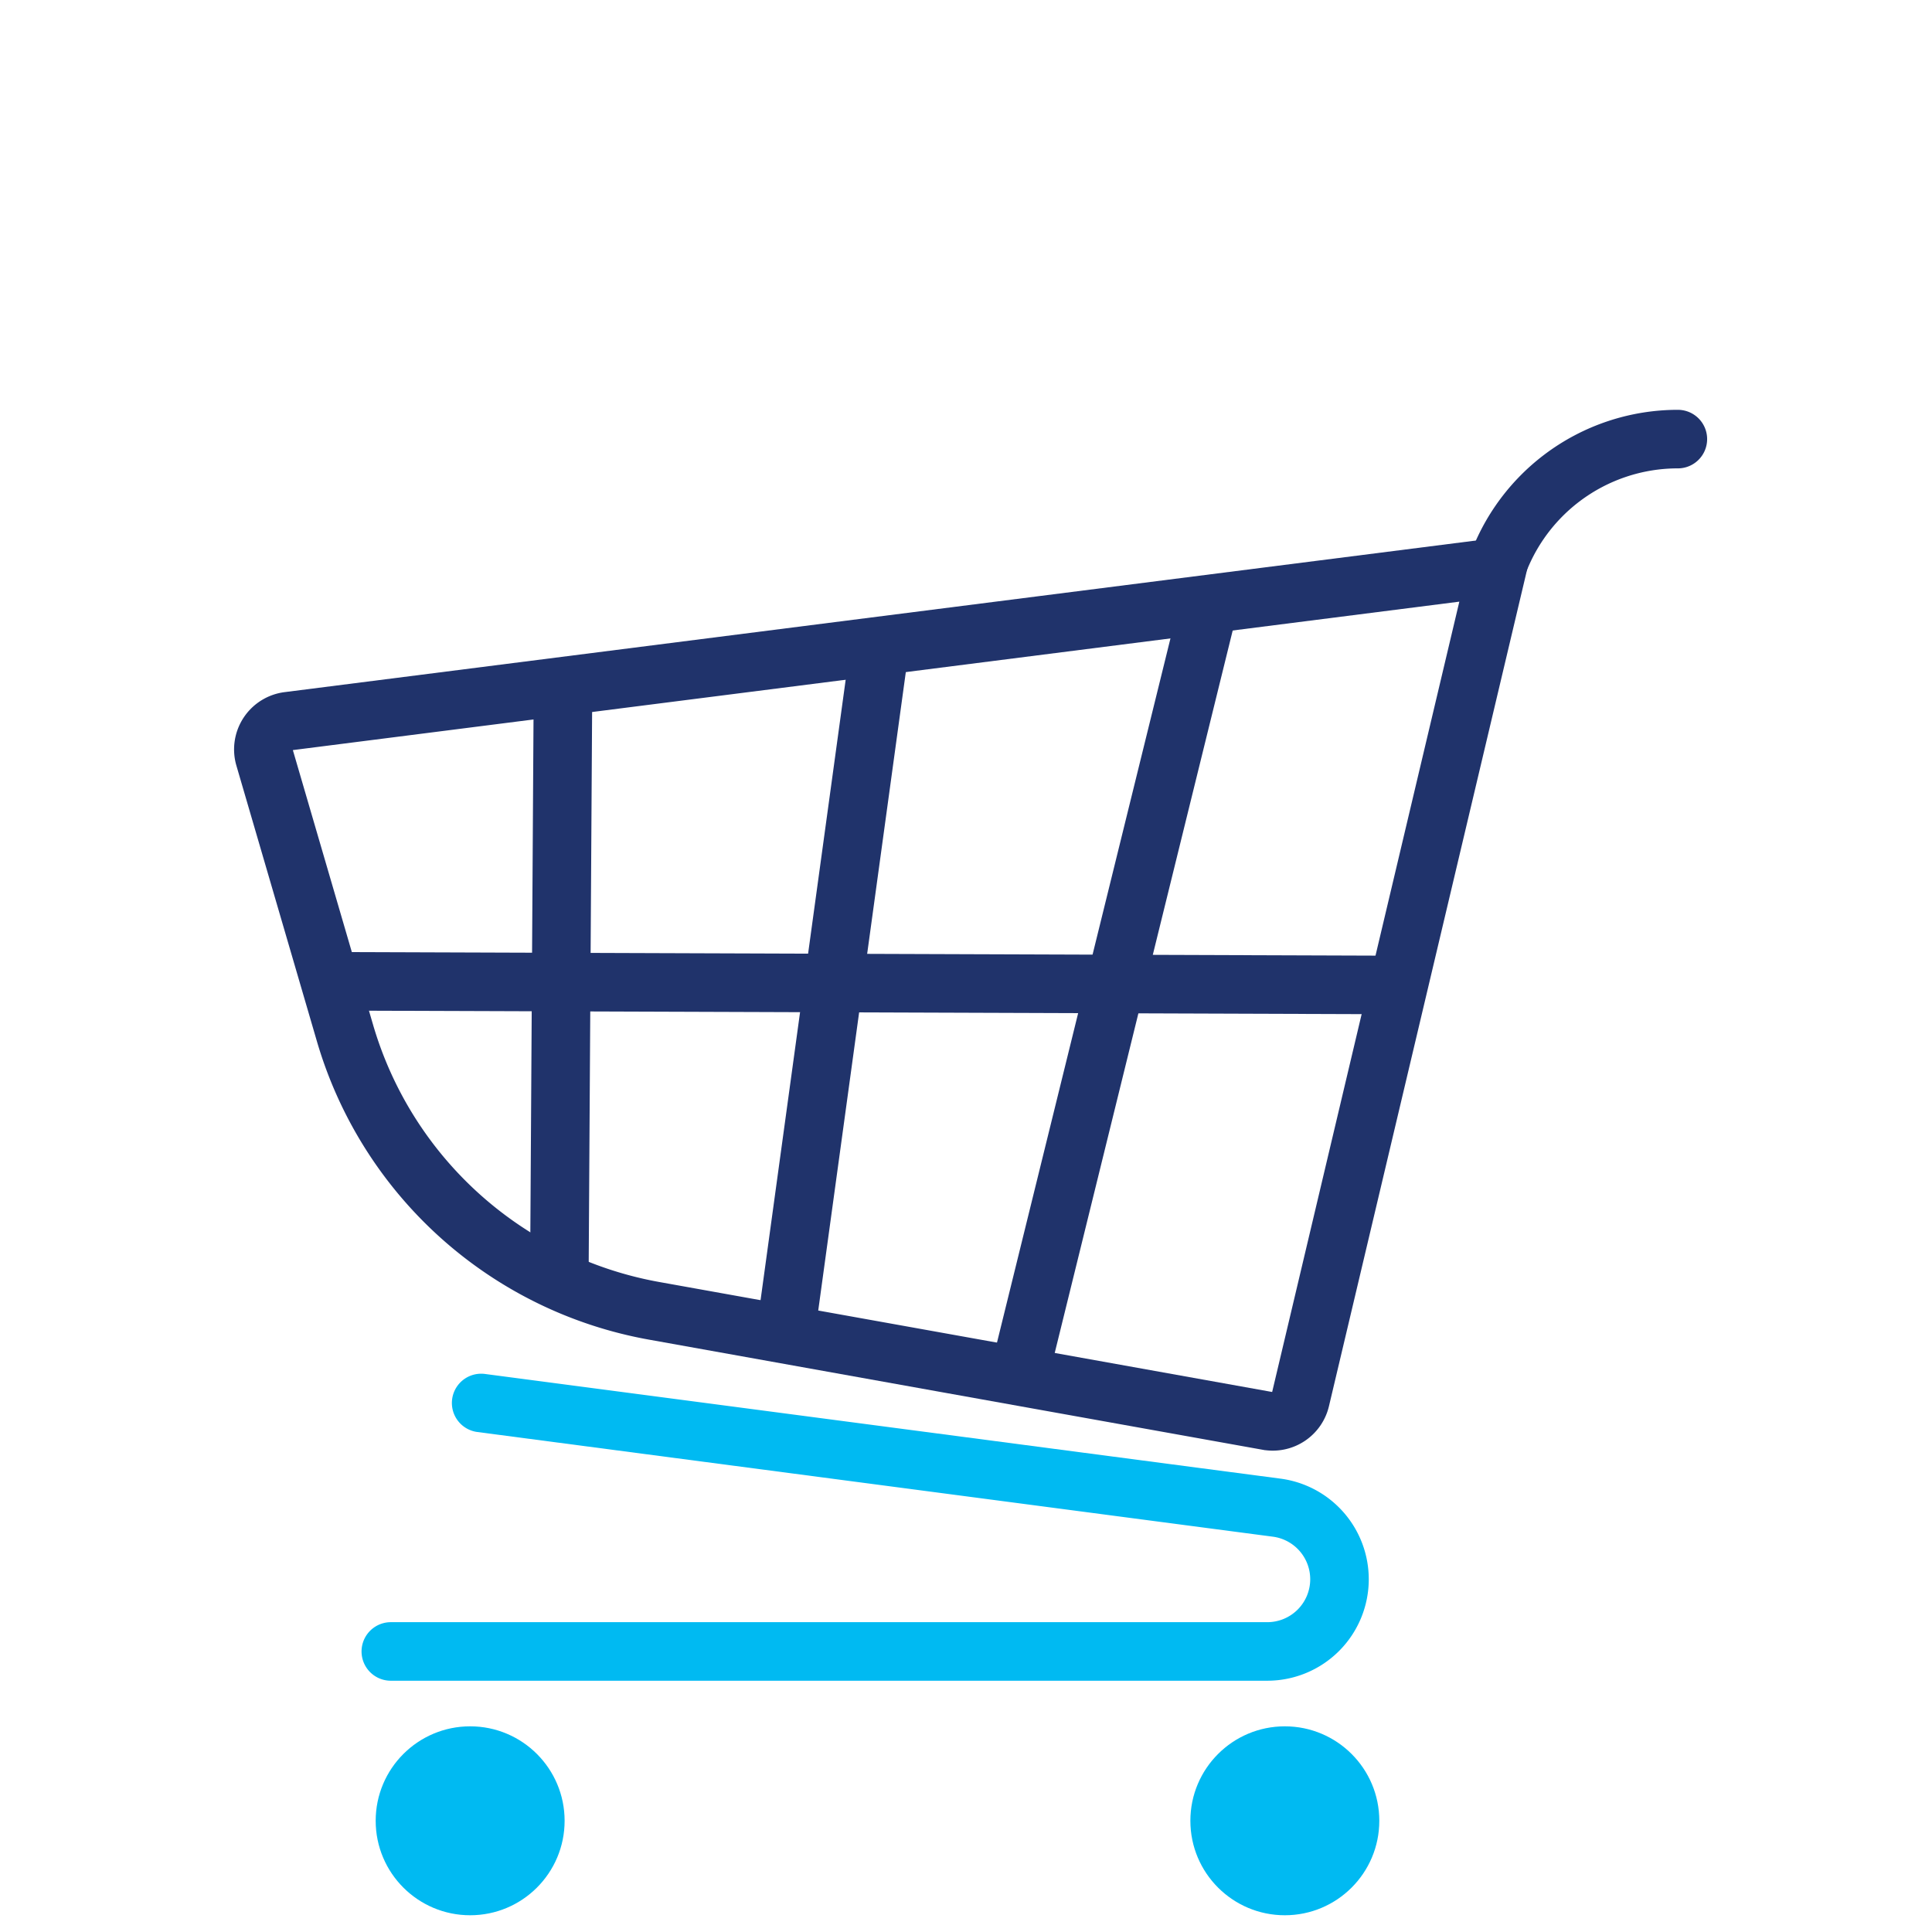 <svg xmlns="http://www.w3.org/2000/svg" width="66" height="66" viewBox="0 0 66 66">
  <g id="Ecommerce" transform="translate(-1895 -3839)">
    <g id="Rectangle_17786" data-name="Rectangle 17786" transform="translate(1895 3839)" fill="#fff" stroke="#707070" stroke-width="1" opacity="0">
      <rect width="66" height="66" stroke="none"/>
      <rect x="0.5" y="0.5" width="65" height="65" fill="none"/>
    </g>
    <g id="Group_35414" data-name="Group 35414" transform="translate(1210 -530.926)">
      <path id="Path_38511" data-name="Path 38511" d="M7.5,52.988H37.441a2.467,2.467,0,0,0,2.467-2.467h0a2.467,2.467,0,0,0-2.145-2.445L10.586,44.5" transform="translate(690.851 4373.354)" fill="none" stroke="#00baf2" stroke-linecap="round" stroke-miterlimit="10" stroke-width="2"/>
      <circle id="Ellipse_1402" data-name="Ellipse 1402" cx="3.227" cy="3.227" r="3.227" transform="translate(697.834 4428.9)" fill="#00baf2"/>
      <circle id="Ellipse_1403" data-name="Ellipse 1403" cx="3.227" cy="3.227" r="3.227" transform="translate(725.665 4428.9)" fill="#00baf2"/>
      <g id="Group_27155" data-name="Group 27155" transform="translate(694 4384.926)">
        <path id="Path_38512" data-name="Path 38512" d="M15.206,32.9l20.964,3.762a.973.973,0,0,0,1.119-.734L44.022,7.5,2.713,12.757A.973.973,0,0,0,1.9,14L4.645,23.4A13.483,13.483,0,0,0,15.206,32.9Z" transform="translate(-1.863 -3.121)" fill="none" stroke="#20336b" stroke-miterlimit="10" stroke-width="2"/>
        <path id="Path_38513" data-name="Path 38513" d="M56.305,6.584a6.562,6.562,0,0,1,6.309-4.759" transform="translate(-14.296 -1.825)" fill="none" stroke="#20336b" stroke-linecap="round" stroke-miterlimit="10" stroke-width="2"/>
        <line id="Line_2214" data-name="Line 2214" x1="0.126" y2="20.416" transform="translate(10.107 8.378)" fill="none" stroke="#20336b" stroke-miterlimit="10" stroke-width="2"/>
        <line id="Line_2215" data-name="Line 2215" x2="36.62" y2="0.126" transform="translate(2.277 18.523)" fill="none" stroke="#20336b" stroke-miterlimit="10" stroke-width="2"/>
        <line id="Line_2216" data-name="Line 2216" y1="24.674" x2="3.385" transform="translate(17.727 6.667)" fill="none" stroke="#20336b" stroke-miterlimit="10" stroke-width="2"/>
        <line id="Line_2217" data-name="Line 2217" y1="25.188" x2="6.205" transform="translate(25.974 6.141)" fill="none" stroke="#20336b" stroke-miterlimit="10" stroke-width="2"/>
      </g>
    </g>
  </g>
</svg>
